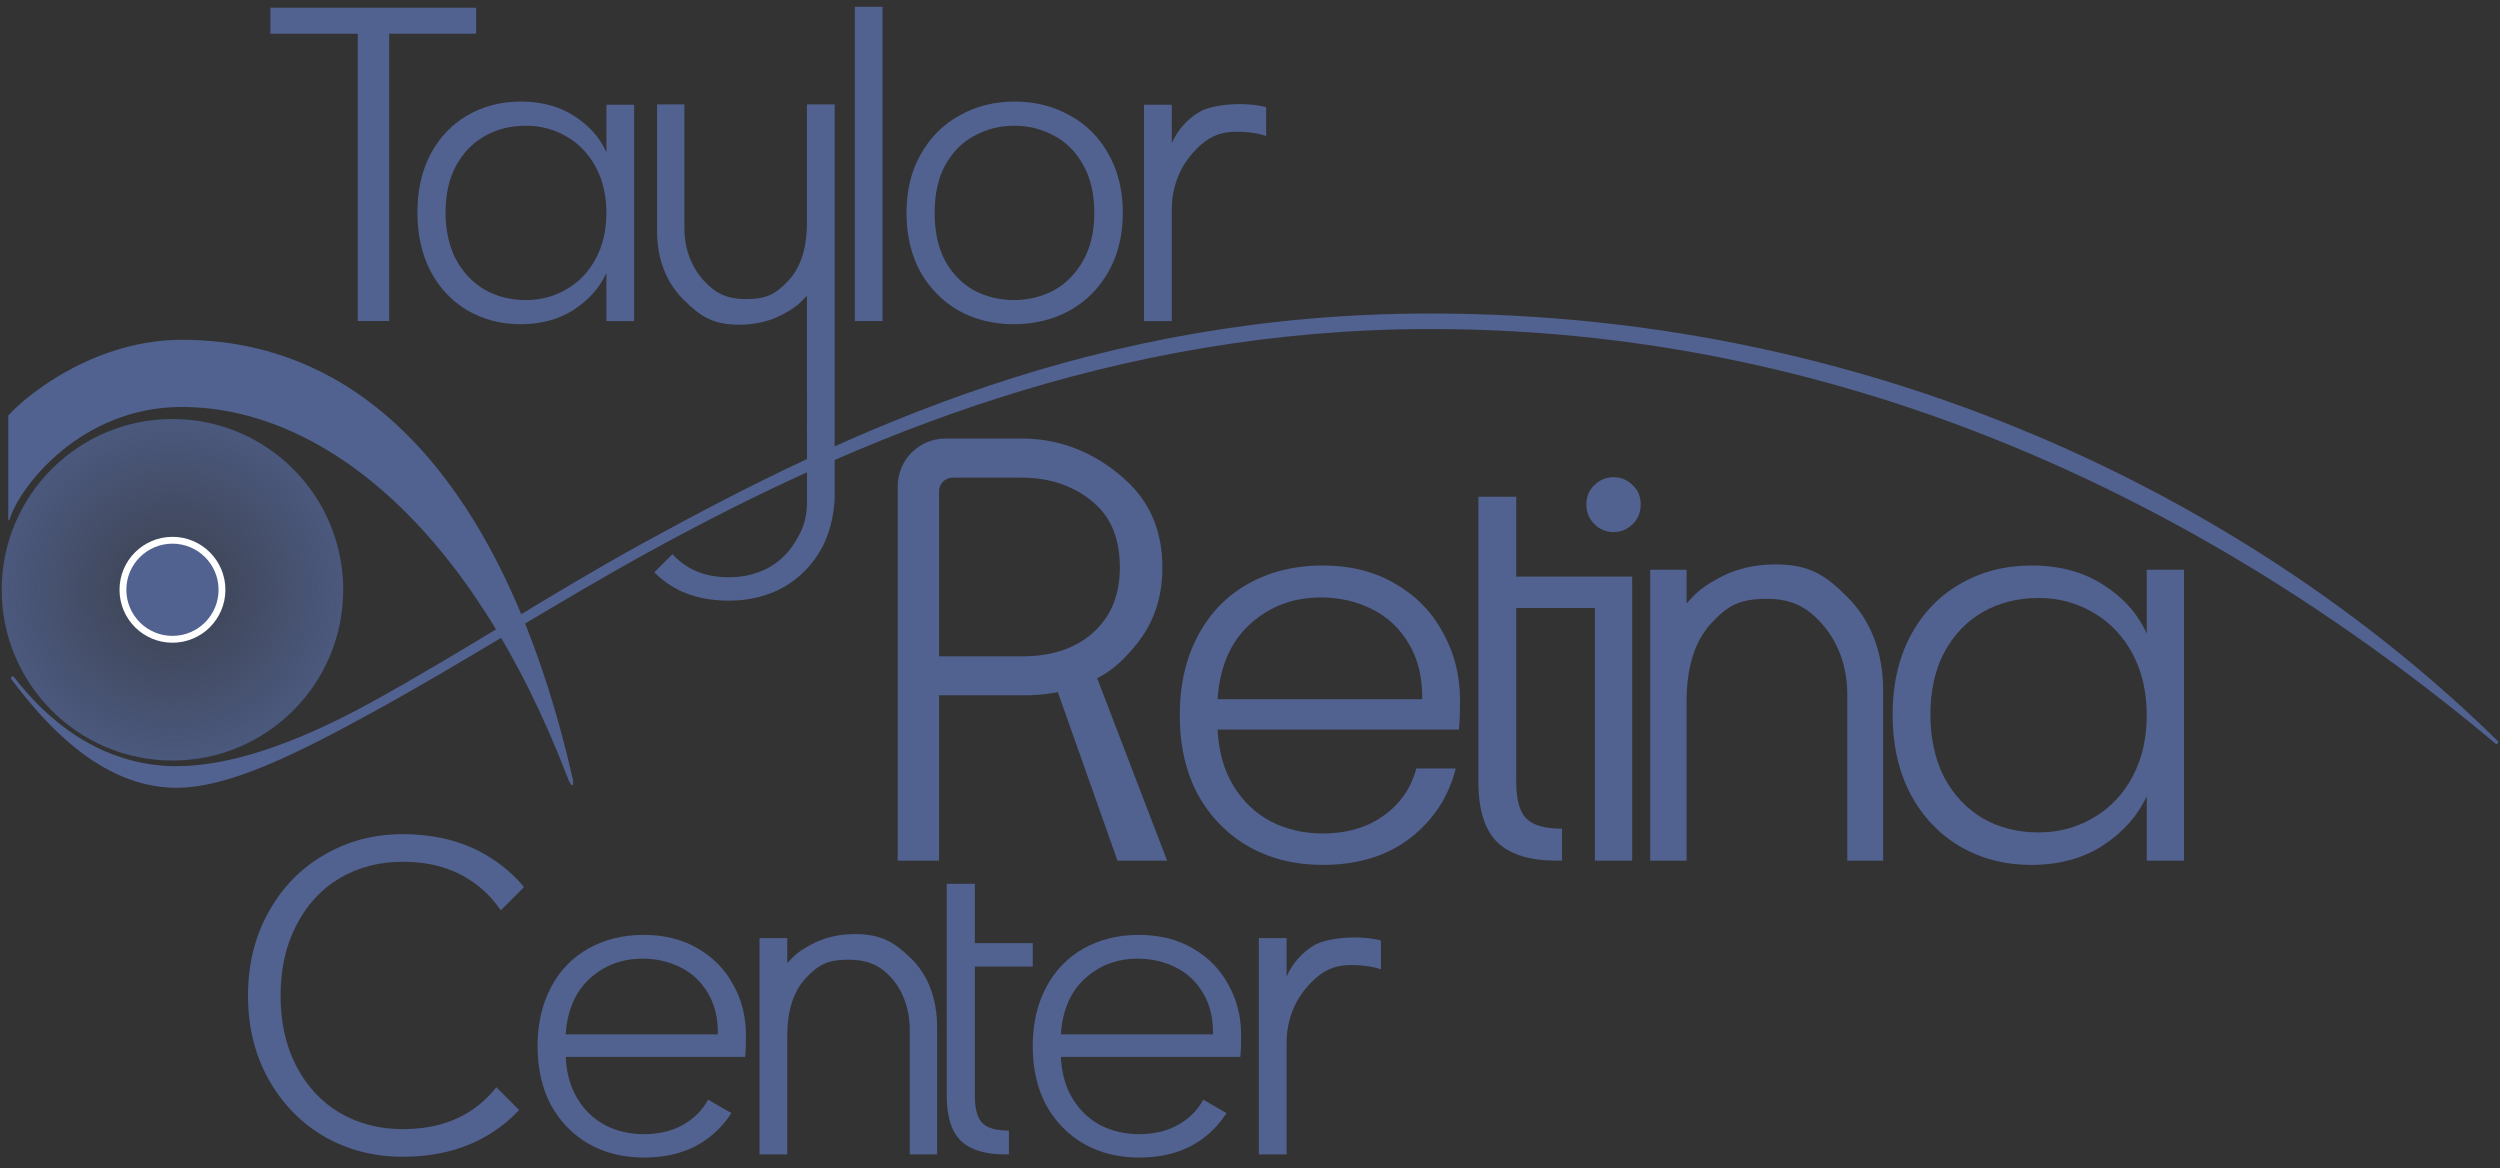<svg width="244" height="114" viewBox="0 0 244 114" fill="none" xmlns="http://www.w3.org/2000/svg">
<rect x="0" y="0" width="244" height="114" fill="#333333" stroke="none"/>
<path d="M17.739 33.164C9.642 33.164 3.078 38.086 0.808 40.548V50.674C0.808 50.82 0.896 50.827 0.943 50.674C1.921 47.495 7.907 39.72 17.739 39.72C31.223 39.72 45.941 51.186 55.435 75.989C55.532 76.242 55.728 76.678 55.866 76.638C56.004 76.597 55.921 76.111 55.866 75.869C50.384 51.9 38.471 33.164 17.739 33.164Z" fill="#516290"/>
<path d="M86.137 31.333V0.663H83.43V31.333H86.137Z" fill="#516290"/>
<path fill-rule="evenodd" clip-rule="evenodd" d="M98.954 31.642C96.969 31.642 95.177 31.204 93.579 30.328C92.007 29.426 90.757 28.163 89.829 26.538C88.926 24.889 88.475 22.968 88.475 20.777C88.475 18.586 88.939 16.678 89.867 15.055C90.795 13.405 92.058 12.142 93.656 11.265C95.255 10.363 97.046 9.912 99.031 9.912C101.016 9.912 102.808 10.363 104.406 11.265C106.03 12.142 107.293 13.405 108.195 15.055C109.123 16.678 109.587 18.586 109.587 20.777C109.587 22.942 109.123 24.85 108.195 26.5C107.267 28.15 105.991 29.426 104.367 30.328C102.743 31.204 100.939 31.642 98.954 31.642ZM98.954 29.284C100.346 29.284 101.635 28.974 102.821 28.356C104.006 27.711 104.96 26.758 105.682 25.494C106.429 24.206 106.803 22.633 106.803 20.777C106.803 18.921 106.442 17.362 105.721 16.099C104.999 14.81 104.045 13.856 102.859 13.237C101.673 12.593 100.385 12.271 98.993 12.271C97.6 12.271 96.312 12.593 95.126 13.237C93.94 13.856 92.986 14.81 92.264 16.099C91.569 17.362 91.221 18.921 91.221 20.777C91.221 22.633 91.569 24.206 92.264 25.494C92.986 26.758 93.927 27.711 95.087 28.356C96.273 28.974 97.562 29.284 98.954 29.284Z" fill="#516290"/>
<path d="M114.365 13.972C114.958 12.657 115.86 11.639 117.072 10.917C118.309 10.196 121.364 9.895 123.574 10.454V13.277C123.574 13.277 122.508 12.835 120.546 12.857C118.585 12.878 117.43 13.785 116.391 14.956C115.353 16.127 114.365 17.984 114.365 20.459V31.333H111.658V10.221H114.365V13.972Z" fill="#516290"/>
<path fill-rule="evenodd" clip-rule="evenodd" d="M40.74 20.738C40.74 18.573 41.165 16.678 42.016 15.055C42.892 13.405 44.091 12.142 45.612 11.265C47.158 10.363 48.898 9.912 50.832 9.912C52.842 9.912 54.569 10.376 56.013 11.304C57.482 12.232 58.539 13.418 59.184 14.861V10.221H61.89V31.333H59.184V26.654C58.513 28.098 57.444 29.297 55.974 30.25C54.531 31.178 52.804 31.642 50.793 31.642C48.885 31.642 47.158 31.191 45.612 30.289C44.091 29.387 42.892 28.111 42.016 26.461C41.165 24.811 40.74 22.904 40.74 20.738ZM59.184 20.777C59.184 19.076 58.836 17.581 58.14 16.292C57.444 15.003 56.49 14.011 55.278 13.315C54.093 12.618 52.778 12.271 51.334 12.271C49.839 12.271 48.499 12.606 47.313 13.276C46.127 13.946 45.186 14.926 44.49 16.215C43.82 17.478 43.485 18.986 43.485 20.738C43.485 22.466 43.82 23.986 44.49 25.301C45.186 26.59 46.127 27.582 47.313 28.279C48.499 28.949 49.839 29.284 51.334 29.284C52.778 29.284 54.093 28.936 55.278 28.24C56.49 27.544 57.444 26.551 58.14 25.262C58.836 23.974 59.184 22.479 59.184 20.777Z" fill="#516290"/>
<path d="M46.471 3.29V0.753H26.391V3.29H34.922V31.333H37.984V3.29H46.471Z" fill="#516290"/>
<path fill-rule="evenodd" clip-rule="evenodd" d="M103.244 67.552L109.067 84H113.911L107.083 66.196C108.136 65.647 109.259 64.931 110.912 62.893C112.604 60.817 113.449 58.319 113.449 55.397C113.449 51.898 112.277 49.073 109.932 46.92C107.625 44.767 104.223 42.799 99.725 42.799H92.281C89.704 42.799 87.615 44.889 87.615 47.466V84H91.651V67.861H100.049C101.821 67.861 103.244 67.552 103.244 67.552ZM99.782 64.059H91.651V47.948C91.651 47.212 92.248 46.615 92.985 46.615H99.725C103.031 46.615 105.453 47.823 106.991 49.284C108.529 50.706 109.297 52.744 109.297 55.397C109.297 57.972 108.49 60.029 106.875 61.567C105.299 63.105 102.935 64.059 99.782 64.059Z" fill="#516290"/>
<path d="M157.482 51.931C156.754 51.931 156.13 51.672 155.61 51.151C155.09 50.632 154.83 49.99 154.83 49.227C154.83 48.465 155.09 47.841 155.61 47.355C156.13 46.836 156.754 46.575 157.482 46.575C158.21 46.575 158.834 46.836 159.354 47.355C159.874 47.841 160.134 48.465 160.134 49.227C160.134 49.99 159.874 50.632 159.354 51.151C158.834 51.672 158.21 51.931 157.482 51.931Z" fill="#516290"/>
<path d="M159.302 84V56.275H155.662V56.276H147.983V48.483H144.291V76.303C144.291 79.042 144.915 81.018 146.163 82.231C147.411 83.41 149.317 83.999 151.883 83.999H152.455V80.879C150.791 80.879 149.629 80.55 148.971 79.891C148.312 79.233 147.983 78.037 147.983 76.303V59.344H155.662V84H159.302Z" fill="#516290"/>
<path d="M180.295 58.26C178.198 56.145 176.593 55.087 173.279 55.087C171.183 55.087 169.273 55.556 167.616 56.492C166.01 57.365 165.464 57.962 164.683 58.814L164.608 58.896V55.608H161.058V84H164.608V68.504C164.608 65.141 165.403 62.593 166.992 60.86C168.581 59.126 169.754 58.448 172.425 58.448C174.611 58.448 176.17 59.074 177.657 60.704C179.179 62.333 180.295 64.69 180.295 67.776V84H183.794V67.36C183.794 63.373 182.391 60.34 180.295 58.26Z" fill="#516290"/>
<path fill-rule="evenodd" clip-rule="evenodd" d="M184.718 69.752C184.718 66.84 185.29 64.292 186.434 62.108C187.613 59.889 189.225 58.19 191.27 57.012C193.35 55.798 195.69 55.192 198.29 55.192C200.994 55.192 203.317 55.816 205.258 57.064C207.234 58.312 208.655 59.906 209.522 61.848V55.608H213.162V84H209.522V77.708C208.621 79.649 207.182 81.261 205.206 82.544C203.265 83.792 200.942 84.416 198.238 84.416C195.673 84.416 193.35 83.809 191.27 82.596C189.225 81.382 187.613 79.666 186.434 77.448C185.29 75.229 184.718 72.664 184.718 69.752ZM209.522 69.804C209.522 67.516 209.054 65.505 208.118 63.772C207.182 62.038 205.899 60.704 204.27 59.768C202.675 58.832 200.907 58.364 198.966 58.364C196.955 58.364 195.153 58.814 193.558 59.716C191.963 60.617 190.698 61.934 189.762 63.668C188.861 65.366 188.41 67.394 188.41 69.752C188.41 72.074 188.861 74.12 189.762 75.888C190.698 77.621 191.963 78.956 193.558 79.892C195.153 80.793 196.955 81.244 198.966 81.244C200.907 81.244 202.675 80.776 204.27 79.84C205.899 78.904 207.182 77.569 208.118 75.836C209.054 74.102 209.522 72.092 209.522 69.804Z" fill="#516290"/>
<path fill-rule="evenodd" clip-rule="evenodd" d="M142.496 68.347C142.496 69.595 142.461 70.549 142.392 71.207H118.836C118.94 73.357 119.46 75.194 120.396 76.719C121.332 78.245 122.563 79.406 124.088 80.203C125.613 80.966 127.277 81.347 129.08 81.347C131.437 81.347 133.413 80.775 135.008 79.631C136.637 78.487 137.712 76.945 138.232 75.003H142.08C141.387 77.777 139.896 80.047 137.608 81.815C135.355 83.549 132.512 84.415 129.08 84.415C126.411 84.415 124.019 83.826 121.904 82.647C119.789 81.434 118.125 79.735 116.912 77.551C115.733 75.333 115.144 72.75 115.144 69.803C115.144 66.857 115.733 64.274 116.912 62.055C118.091 59.837 119.737 58.138 121.852 56.959C123.967 55.781 126.376 55.191 129.08 55.191C131.784 55.191 134.141 55.781 136.152 56.959C138.197 58.138 139.757 59.733 140.832 61.743C141.941 63.719 142.496 65.921 142.496 68.347ZM138.804 68.243C138.839 66.129 138.405 64.326 137.504 62.835C136.637 61.345 135.441 60.218 133.916 59.455C132.391 58.693 130.727 58.311 128.924 58.311C126.22 58.311 123.915 59.178 122.008 60.911C120.101 62.645 119.044 65.089 118.836 68.243H138.804Z" fill="#516290"/>
<path d="M128.277 92.251C127.066 92.972 126.164 93.991 125.571 95.305V91.555H122.864V112.667H125.571V101.792C125.571 99.318 126.558 97.461 127.597 96.289C128.636 95.118 129.79 94.212 131.752 94.19C133.714 94.168 134.78 94.61 134.78 94.61V91.787C132.57 91.228 129.515 91.529 128.277 92.251Z" fill="#516290"/>
<path d="M95.146 94.333V106.944C95.146 108.233 95.391 109.122 95.88 109.612C96.37 110.102 97.234 110.347 98.471 110.347V112.667H98.046C96.138 112.667 94.721 112.229 93.793 111.352C92.865 110.45 92.4 108.981 92.4 106.944V86.257H95.146V92.052H100.795V94.333H95.146Z" fill="#516290"/>
<path d="M88.896 93.521C87.298 91.949 85.973 91.168 83.447 91.168C81.848 91.168 80.392 91.516 79.129 92.212C77.904 92.862 77.487 93.305 76.892 93.939L76.835 94V91.555H74.129V112.667H76.835V101.144C76.835 98.644 77.441 96.749 78.653 95.46C79.864 94.171 80.759 93.667 82.795 93.667C84.462 93.667 85.731 94.084 86.865 95.296C88.025 96.507 88.795 98.308 88.795 100.603V112.667H91.463V100.293C91.463 97.329 90.495 95.068 88.896 93.521Z" fill="#516290"/>
<path fill-rule="evenodd" clip-rule="evenodd" d="M121.056 103.155C121.108 102.665 121.134 101.956 121.134 101.028C121.134 99.224 120.721 97.587 119.896 96.117C119.097 94.622 117.937 93.437 116.416 92.56C114.921 91.684 113.168 91.245 111.158 91.245C109.147 91.245 107.356 91.684 105.783 92.56C104.211 93.437 102.986 94.7 102.11 96.349C101.233 97.999 100.795 99.92 100.795 102.111C100.795 104.302 101.233 106.222 102.11 107.872C103.012 109.496 104.249 110.759 105.822 111.661C107.394 112.538 109.173 112.976 111.158 112.976C113.71 112.976 115.824 112.332 117.499 111.043C118.401 110.346 119.136 109.544 119.705 108.637L117.436 107.327C116.995 108.156 116.372 108.853 115.566 109.419C114.38 110.269 112.911 110.695 111.158 110.695C109.817 110.695 108.58 110.411 107.446 109.844C106.312 109.251 105.396 108.388 104.7 107.253C104.004 106.119 103.618 104.753 103.54 103.155H121.056ZM117.422 96.929C118.092 98.038 118.414 99.378 118.388 100.951H103.54C103.695 98.605 104.481 96.788 105.899 95.499C107.317 94.21 109.031 93.565 111.042 93.565C112.382 93.565 113.62 93.849 114.754 94.416C115.888 94.983 116.777 95.821 117.422 96.929Z" fill="#516290"/>
<path fill-rule="evenodd" clip-rule="evenodd" d="M72.805 101.028C72.805 101.956 72.78 102.665 72.728 103.155H55.212C55.289 104.753 55.676 106.119 56.372 107.253C57.068 108.388 57.983 109.251 59.117 109.844C60.252 110.411 61.489 110.695 62.83 110.695C64.582 110.695 66.052 110.269 67.237 109.419C68.044 108.853 68.667 108.156 69.108 107.327L71.377 108.637C70.808 109.544 70.073 110.346 69.171 111.043C67.495 112.332 65.382 112.976 62.83 112.976C60.845 112.976 59.066 112.538 57.493 111.661C55.921 110.759 54.684 109.496 53.782 107.872C52.905 106.222 52.467 104.302 52.467 102.111C52.467 99.92 52.905 97.999 53.782 96.349C54.658 94.7 55.882 93.437 57.455 92.56C59.027 91.684 60.819 91.245 62.83 91.245C64.84 91.245 66.593 91.684 68.088 92.56C69.609 93.437 70.769 94.622 71.568 96.117C72.393 97.587 72.805 99.224 72.805 101.028ZM70.06 100.951C70.086 99.378 69.764 98.038 69.094 96.929C68.449 95.821 67.56 94.983 66.425 94.416C65.291 93.849 64.054 93.565 62.714 93.565C60.703 93.565 58.989 94.21 57.571 95.499C56.153 96.788 55.367 98.605 55.212 100.951H70.06Z" fill="#516290"/>
<path d="M26.192 89.055C24.867 91.439 24.205 94.147 24.205 97.179C24.205 100.211 24.867 102.92 26.192 105.304C27.517 107.688 29.327 109.558 31.623 110.912C33.919 112.236 36.48 112.899 39.306 112.899C42.721 112.899 45.665 112.089 48.138 110.47C49.078 109.854 49.921 109.143 50.666 108.335L48.445 106.114C47.722 107.04 46.855 107.83 45.842 108.483C44.046 109.631 41.867 110.205 39.306 110.205C37.04 110.205 34.994 109.675 33.169 108.616C31.373 107.556 29.96 106.04 28.93 104.068C27.899 102.095 27.384 99.799 27.384 97.179C27.384 94.559 27.899 92.263 28.93 90.291C29.96 88.289 31.373 86.759 33.169 85.699C34.994 84.639 37.04 84.109 39.306 84.109C41.867 84.109 44.046 84.698 45.842 85.875C47.063 86.663 48.073 87.656 48.873 88.853L51.144 86.581C50.288 85.538 49.286 84.64 48.138 83.888C45.694 82.24 42.751 81.416 39.306 81.416C36.48 81.416 33.919 82.093 31.623 83.447C29.327 84.772 27.517 86.641 26.192 89.055Z" fill="#516290"/>
<path d="M66.796 29.332C68.395 30.905 69.619 31.691 72.145 31.691C73.743 31.691 75.2 31.343 76.463 30.647C77.687 29.997 78.104 29.554 78.699 28.92L78.757 28.859L78.763 49.282C78.685 50.877 78.298 51.767 77.603 52.9C76.907 54.035 75.992 54.898 74.858 55.491C73.724 56.058 72.486 56.342 71.146 56.342C69.393 56.342 67.923 55.916 66.738 55.066C66.321 54.773 65.953 54.445 65.634 54.083L63.858 55.859C64.15 56.151 64.465 56.428 64.804 56.69C66.48 57.978 68.594 58.623 71.146 58.623C73.131 58.623 74.909 58.185 76.482 57.308C78.054 56.406 79.291 55.143 80.194 53.519C80.927 52.138 81.344 50.568 81.463 48.807V10.192H78.757V21.715C78.757 24.215 78.151 26.11 76.939 27.399C75.728 28.688 74.833 29.192 72.796 29.192C71.13 29.192 69.941 28.727 68.807 27.515C67.647 26.303 66.796 24.551 66.796 22.256V10.192H64.129V22.566C64.129 25.53 65.198 27.786 66.796 29.332Z" fill="#516290"/>
<ellipse cx="16.832" cy="57.562" rx="16.667" ry="16.667" fill="url(#paint0_radial_11248_8782)"/>
<ellipse cx="16.832" cy="57.562" rx="5.167" ry="5.167" fill="white"/>
<circle cx="16.832" cy="57.562" r="4.5" fill="#516290"/>
<path fill-rule="evenodd" clip-rule="evenodd" d="M36.667 69.353C29.056 73.538 22.382 76.888 17.215 76.888C9.525 76.888 3.904 69.979 1.11 66.291C1.05 66.221 1.057 66.116 1.127 66.055C1.197 65.995 1.302 66.003 1.362 66.073C4.387 70.047 9.699 74.778 17.215 74.778C22.285 74.778 28.625 72.731 36.242 68.541C45.219 63.605 53.652 58.013 62.631 53.08C82.967 41.909 106.984 30.599 139.601 30.599C185.061 30.599 221.386 50.332 243.772 72.314C243.84 72.375 243.846 72.481 243.785 72.549C243.723 72.618 243.618 72.623 243.549 72.562C219.013 51.98 183.743 32.114 139.601 32.114C108.8 32.114 83.551 42.759 63.234 53.92C54.25 58.855 45.632 64.422 36.667 69.353Z" fill="#516290"/>
<defs>
<radialGradient id="paint0_radial_11248_8782" cx="0" cy="0" r="1" gradientUnits="userSpaceOnUse" gradientTransform="translate(16.832 57.562) rotate(90) scale(16.667 16.667)">
<stop stop-color="#516290" stop-opacity="0.3"/>
<stop offset="1" stop-color="#516290" stop-opacity="0.8"/>
</radialGradient>
</defs>
</svg>
